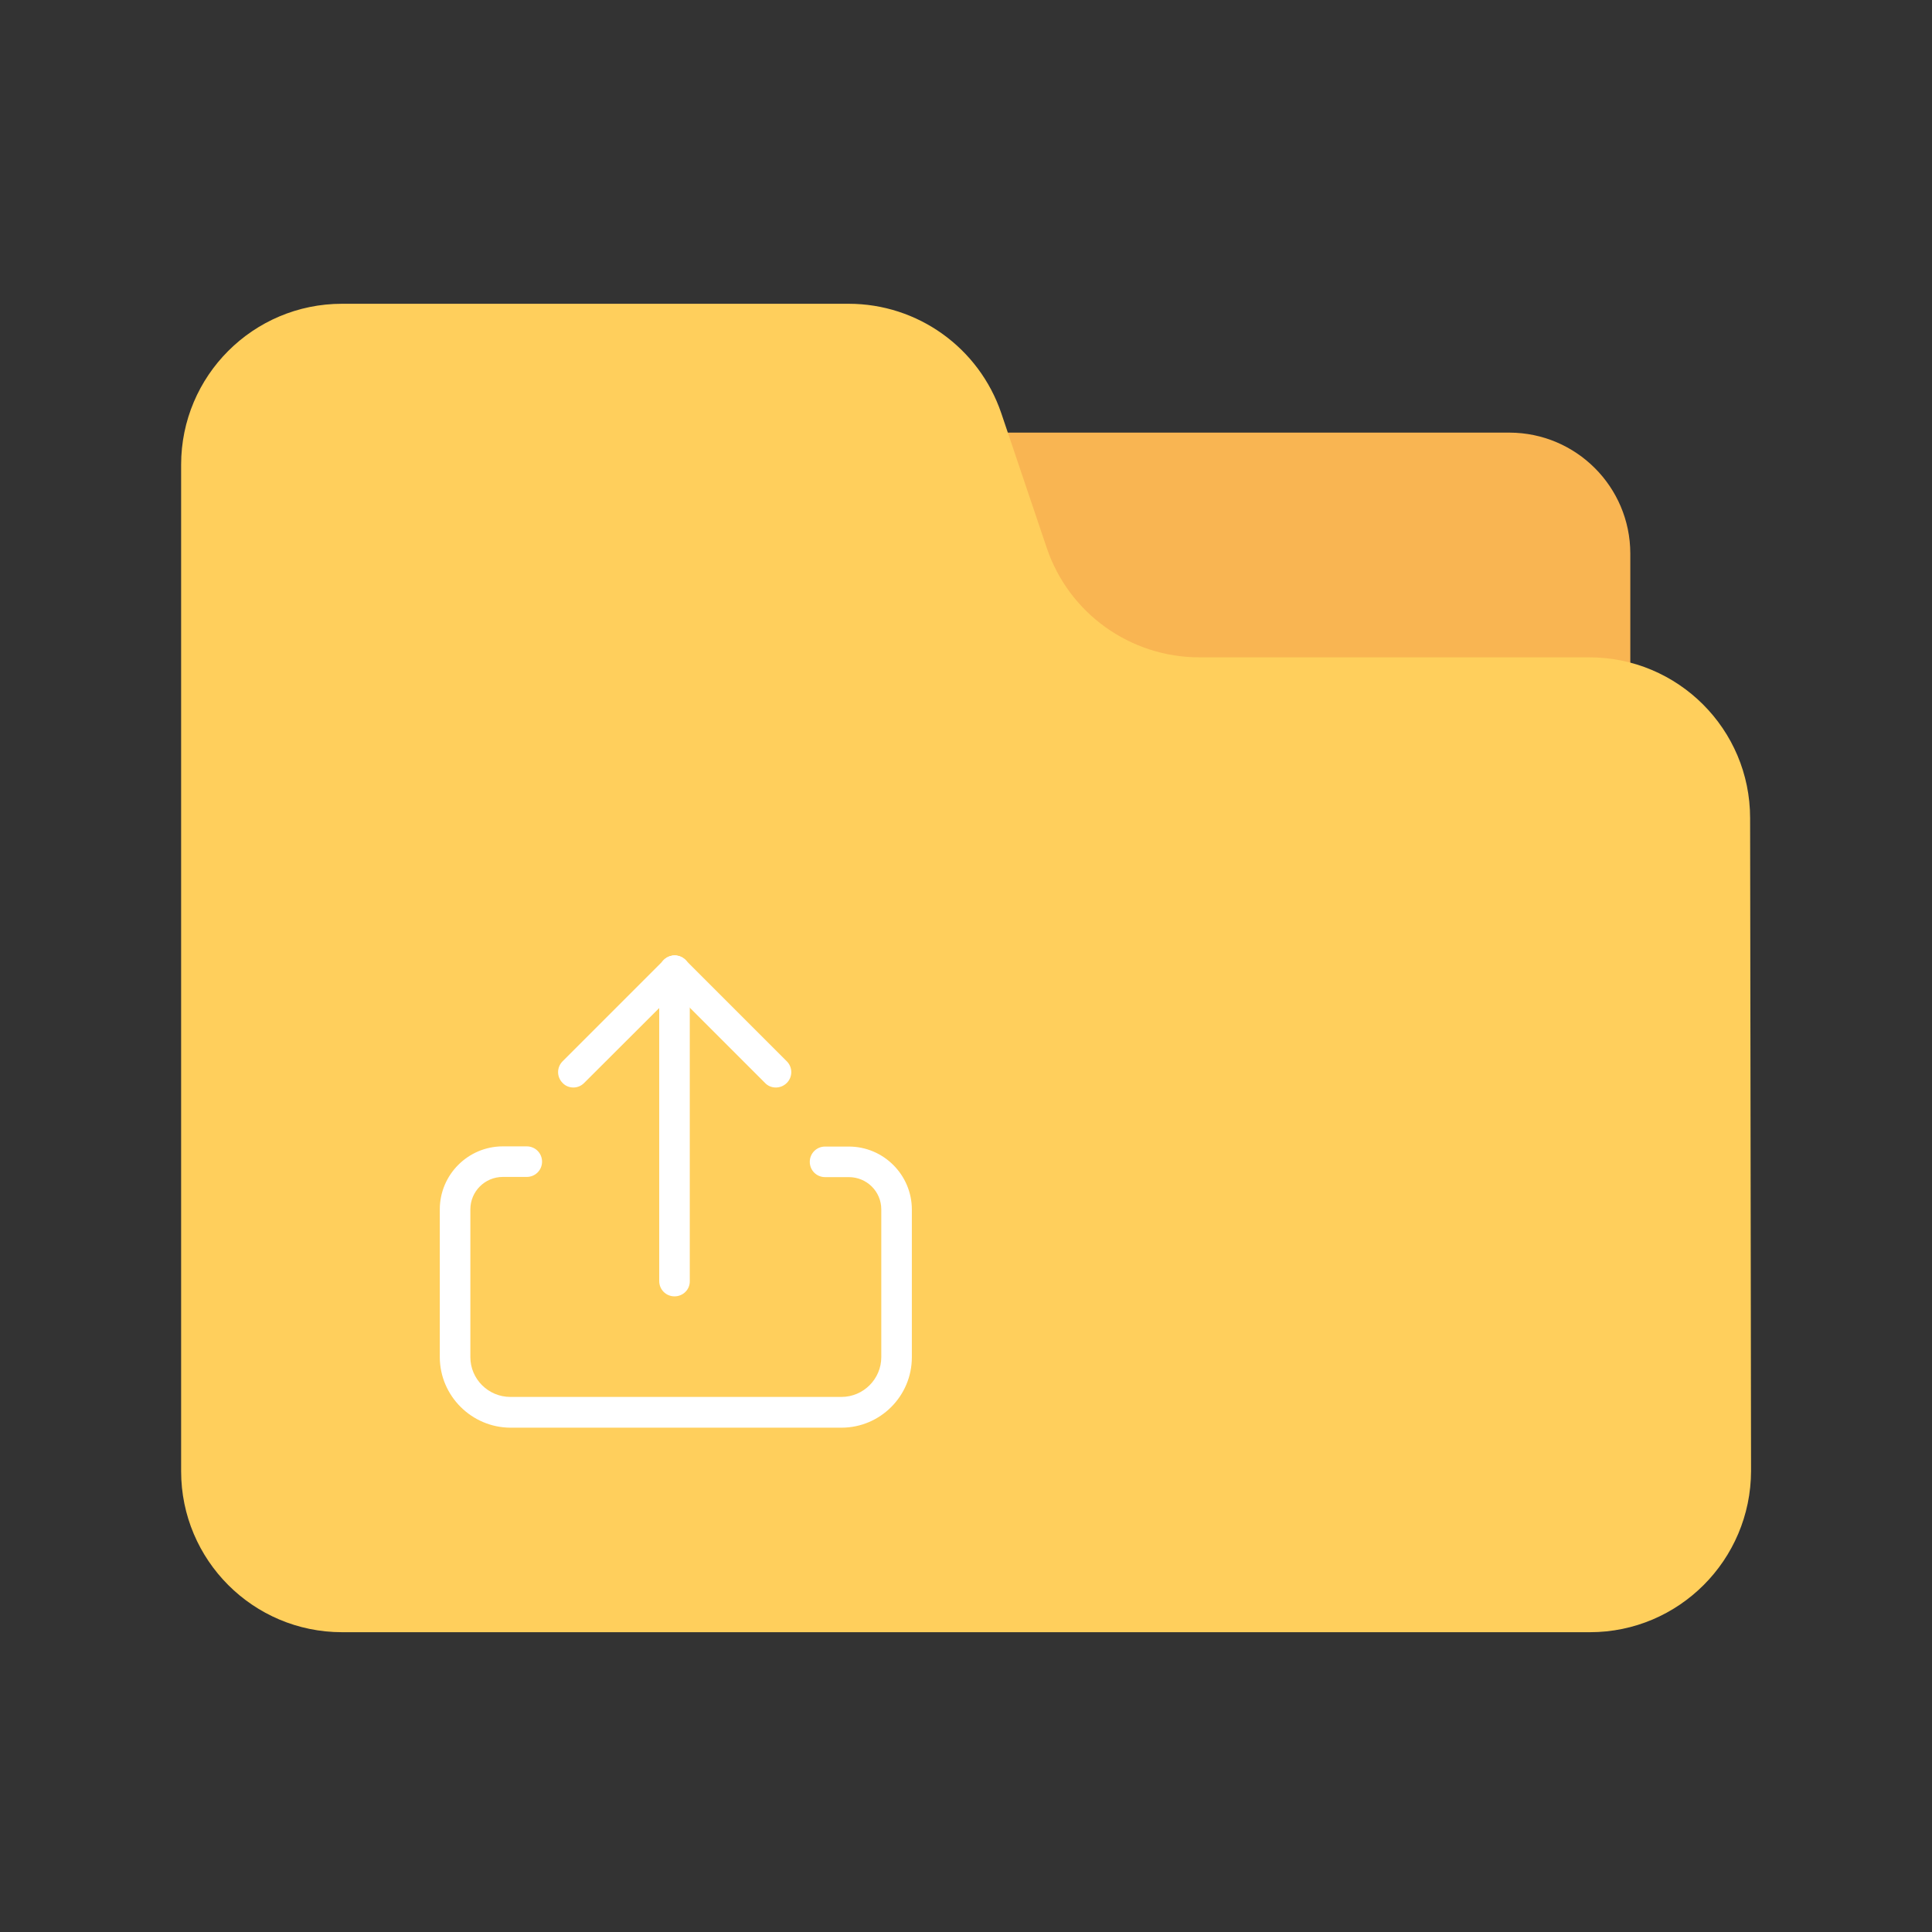 <?xml version="1.0" encoding="utf-8"?>
<!-- Generator: Adobe Illustrator 25.0.0, SVG Export Plug-In . SVG Version: 6.00 Build 0)  -->
<svg version="1.1" id="图层_1" xmlns="http://www.w3.org/2000/svg" xmlns:xlink="http://www.w3.org/1999/xlink" x="0px" y="0px"
	 viewBox="0 0 1024 1024" style="enable-background:new 0 0 1024 1024;" xml:space="preserve">
<rect x="0" y="0" width="1024" height="1024" fill="#333333" stroke="none"/>
<style type="text/css">
	.st0{clip-path:url(#SVGID_1_);}
	.st1{fill:#F9B552;}
	.st2{fill:#FFCF5C;}
	.st3{fill:#FFFFFF;}
</style>
<g>
	<g>
		<defs>
			<rect id="SVGID_3_" x="96" y="96" width="832" height="832"/>
		</defs>
		<clipPath id="SVGID_1_">
			<use xlink:href="#SVGID_3_"  style="overflow:visible;"/>
		</clipPath>
		<g id="组_381" class="st0">
			<g id="路径_204">
				<path class="st1" d="M224,745.9h576.1c35.3-0.1,63.9-28.7,64-64V293.3c-0.1-35.3-28.7-63.9-64-64H224c-35.3,0.1-63.9,28.7-64,64
					v388.6C160.1,717.2,188.7,745.8,224,745.9"/>
			</g>
			<g id="路径_205">
				<path class="st2" d="M842.7,865.1H181.3c-47.1,0-85.3-38.2-85.3-85.3V246.3c0-47.1,38.2-85.3,85.3-85.3h268.5
					c36.6,0,69.1,23.3,80.9,58l24.1,71.4c11.7,34.7,44.3,58,80.9,58h206.6c47.1,0,85.3,38.1,85.3,85.2l0.5,346
					C928,826.8,889.8,865.1,842.7,865.1L842.7,865.1"/>
			</g>
			<g id="直线_106">
				<path class="st3" d="M411.2,576.4c-2.1,0-4.2-0.8-5.7-2.4l-53.7-53.7c-3.2-3.2-3.2-8.3,0-11.5s8.3-3.2,11.5,0l53.7,53.7
					c3.2,3.2,3.2,8.3,0,11.5C415.4,575.6,413.3,576.4,411.2,576.4z"/>
			</g>
			<g id="直线_107">
				<path class="st3" d="M303.9,576.4c-2.1,0-4.2-0.8-5.7-2.4c-3.2-3.2-3.2-8.3,0-11.5l53.7-53.7c3.2-3.2,8.3-3.2,11.5,0
					s3.2,8.3,0,11.5L309.6,574C308,575.6,306,576.4,303.9,576.4z"/>
			</g>
			<g id="直线_108">
				<path class="st3" d="M357.5,687.1c-4.5,0-8.1-3.6-8.1-8.1V514.6c0-4.5,3.6-8.1,8.1-8.1s8.1,3.6,8.1,8.1V679
					C365.7,683.5,362,687.1,357.5,687.1z"/>
			</g>
			<g id="路径_214">
				<path class="st3" d="M446,756.7H270.5c-20.5-0.1-37.3-16.8-37.4-37.3V641c0-18.4,15-33.4,33.4-33.4l0,0h12.7
					c4.5,0,8.1,3.6,8.1,8.1s-3.6,8.1-8.1,8.1h-12.7l0,0c-9.5,0-17.2,7.7-17.2,17.2v78.3c0,11.6,9.5,21.1,21.2,21.1H446
					c11.6,0,21.1-9.5,21.1-21.1V641c0-9.5-7.7-17.1-17.2-17.1l0,0h-12.6c-4.5,0-8.1-3.6-8.1-8.1s3.6-8.1,8.1-8.1h12.6l0,0
					c18.4,0,33.4,15,33.4,33.4v78.3C483.3,739.9,466.6,756.7,446,756.7z"/>
			</g>
		</g>
	</g>
</g>
</svg>
